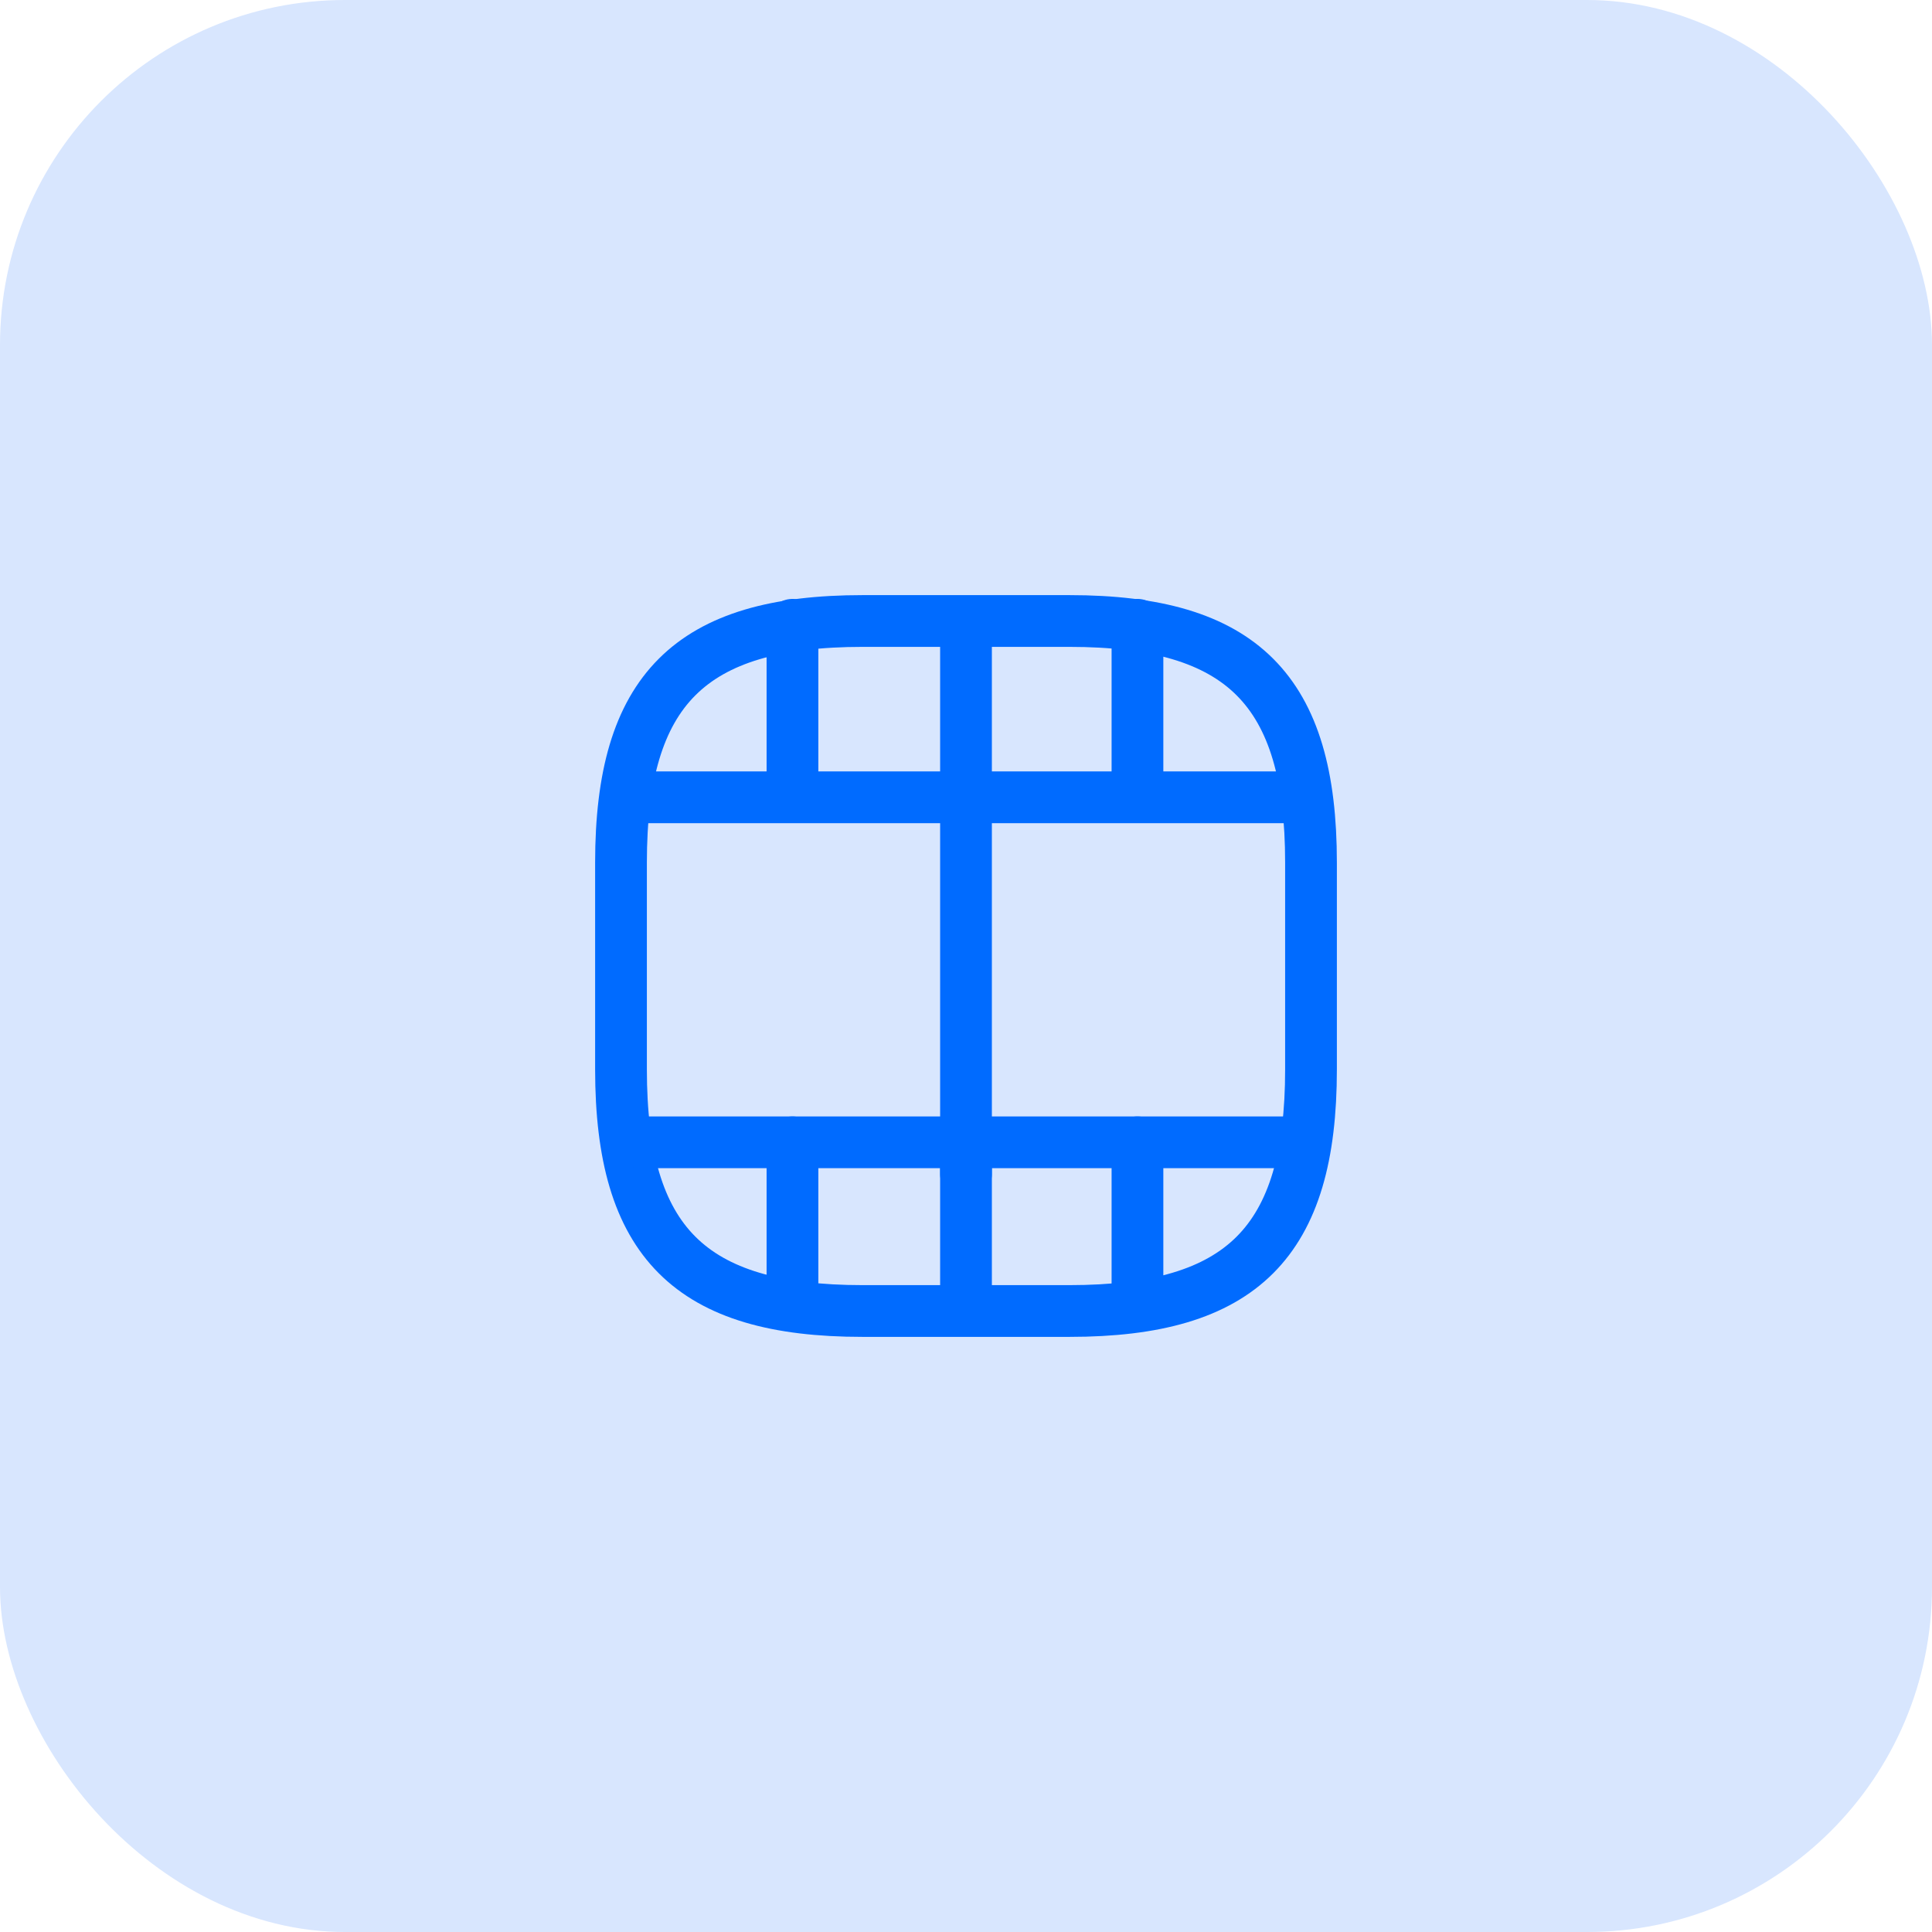 <svg width="56" height="56" viewBox="0 0 56 56" fill="none" xmlns="http://www.w3.org/2000/svg">
<rect width="56" height="56" rx="10" fill="#D8E6FE"/>
<path d="M38 31V25C38 20 36 18 31 18H25C20 18 18 20 18 25V31C18 36 20 38 25 38H31C36 38 38 36 38 31Z" stroke="#006BFF" stroke-width="1.5" stroke-linecap="round" stroke-linejoin="round"/>
<path d="M18.52 33.11H37.48" stroke="#006BFF" stroke-width="1.5" stroke-linecap="round" stroke-linejoin="round"/>
<path d="M18.52 23.11H37.48" stroke="#006BFF" stroke-width="1.5" stroke-linecap="round" stroke-linejoin="round"/>
<path d="M22.97 33.11V37.46" stroke="#006BFF" stroke-width="1.5" stroke-linecap="round" stroke-linejoin="round"/>
<path d="M28 33.11V37.97" stroke="#006BFF" stroke-width="1.5" stroke-linecap="round" stroke-linejoin="round"/>
<path d="M32.97 33.11V37.52" stroke="#006BFF" stroke-width="1.5" stroke-linecap="round" stroke-linejoin="round"/>
<path d="M22.97 18.11V22.46" stroke="#006BFF" stroke-width="1.5" stroke-linecap="round" stroke-linejoin="round"/>
<path d="M28 18.11V22.97" stroke="#006BFF" stroke-width="1.5" stroke-linecap="round" stroke-linejoin="round"/>
<path d="M28 23.03V34.03" stroke="#006BFF" stroke-width="1.5" stroke-linecap="round" stroke-linejoin="round"/>
<path d="M32.97 18.11V22.52" stroke="#006BFF" stroke-width="1.5" stroke-linecap="round" stroke-linejoin="round"/>
</svg>
